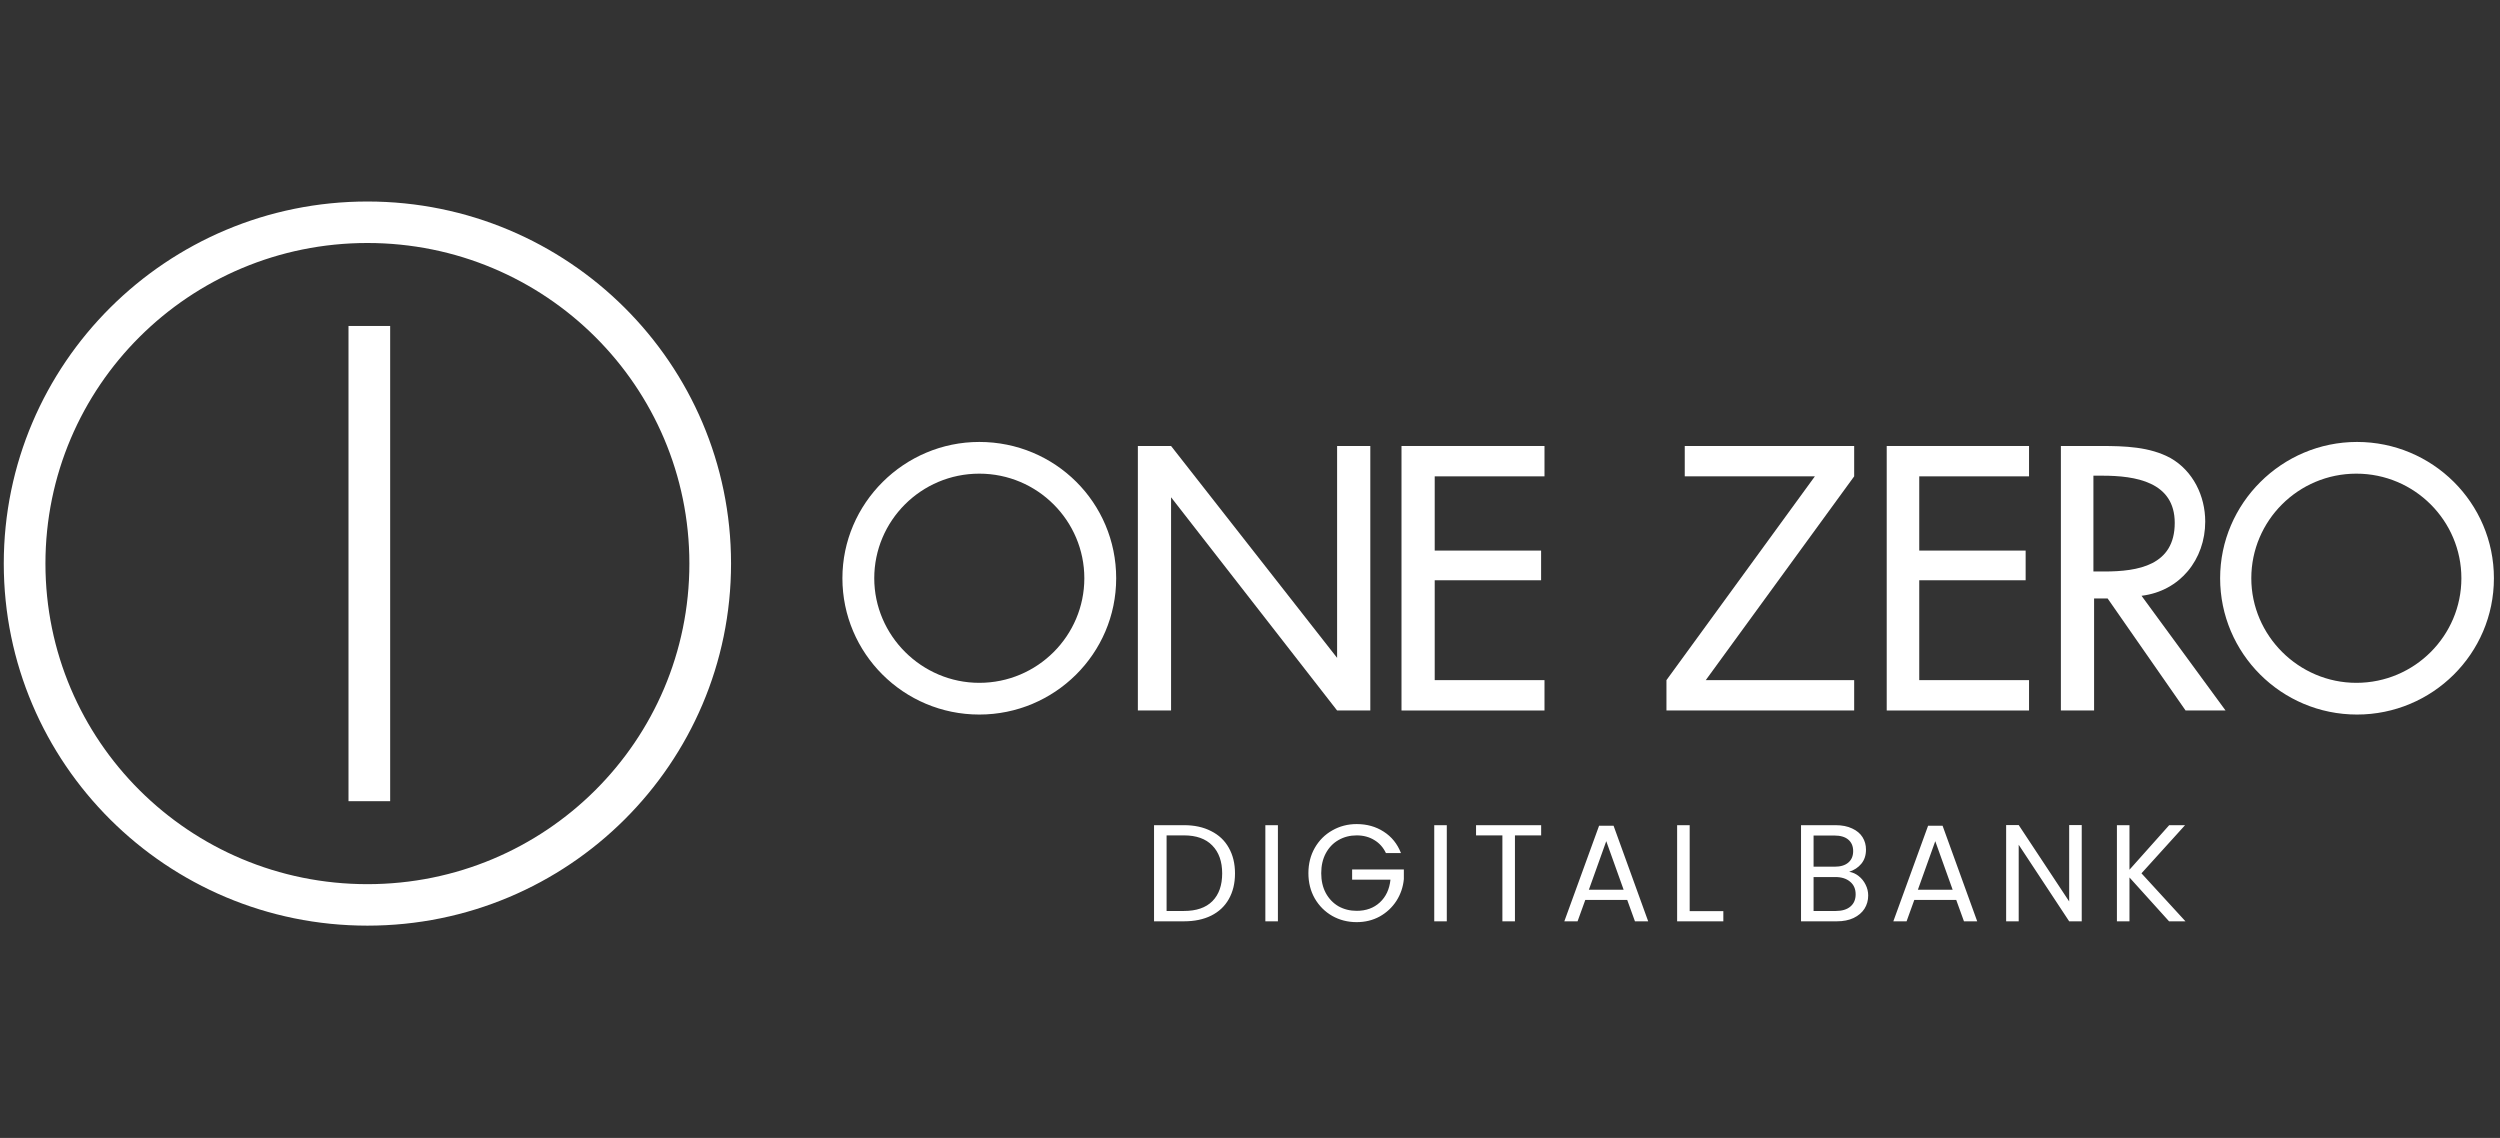 <svg width="580" height="264" viewBox="0 0 580 264" fill="none" xmlns="http://www.w3.org/2000/svg">
<rect x="0" y="0" width="580" height="264" fill="#333333" stroke="none"/>
<g clip-path="url(#clip0_15668_22817)">
<mask id="mask0_15668_22817" style="mask-type:luminance" maskUnits="userSpaceOnUse" x="-1362" y="-599" width="3738" height="1619">
<path d="M2375.36 -599H-1361.24V1019.75H2375.36V-599Z" fill="white"/>
</mask>
<g mask="url(#mask0_15668_22817)">
<path d="M85.239 56.375C43.936 56.375 10.542 89.625 10.542 130.75C10.542 171.875 43.936 205.125 85.239 205.125C126.542 205.125 159.936 171.875 159.936 130.75C159.936 89.625 126.542 56.375 85.239 56.375ZM169.602 130.75C169.602 177.125 131.814 214.75 85.239 214.75C38.663 214.75 0.875 177.125 0.875 130.75C0.875 84.375 38.663 46.75 85.239 46.75C131.814 46.75 169.602 84.375 169.602 130.75Z" fill="white"/>
</g>
<mask id="mask1_15668_22817" style="mask-type:luminance" maskUnits="userSpaceOnUse" x="-1362" y="-599" width="3738" height="1619">
<path d="M2375.36 -599H-1361.24V1019.75H2375.36V-599Z" fill="white"/>
</mask>
<g mask="url(#mask1_15668_22817)">
<path d="M90.518 75.625H80.852V185.875H90.518V75.625Z" fill="white"/>
</g>
<mask id="mask2_15668_22817" style="mask-type:luminance" maskUnits="userSpaceOnUse" x="-49" y="-13" width="670" height="290">
<path d="M620.409 -12.687H-48.102V276.922H620.409V-12.687Z" fill="white"/>
</mask>
<g mask="url(#mask2_15668_22817)">
<path d="M332.852 134.622V157.791H358.322V164.835H325.148V103.47H358.322V110.514H332.852V127.734H357.536V134.622H332.852Z" fill="white"/>
</g>
<mask id="mask3_15668_22817" style="mask-type:luminance" maskUnits="userSpaceOnUse" x="-49" y="-13" width="670" height="290">
<path d="M620.409 -12.687H-48.102V276.922H620.409V-12.687Z" fill="white"/>
</mask>
<g mask="url(#mask3_15668_22817)">
<path d="M445.265 134.622V157.791H470.736V164.835H437.719V103.47H470.736V110.514H445.265V127.734H469.949V134.622H445.265Z" fill="white"/>
</g>
<mask id="mask4_15668_22817" style="mask-type:luminance" maskUnits="userSpaceOnUse" x="-49" y="-13" width="670" height="290">
<path d="M620.409 -12.687H-48.102V276.922H620.409V-12.687Z" fill="white"/>
</mask>
<g mask="url(#mask4_15668_22817)">
<path d="M485.672 132.587H488.187C496.048 132.587 504.538 131.178 504.538 121.316C504.538 111.767 495.419 110.358 487.716 110.358H485.672V132.587ZM516.33 164.835H507.054L488.973 138.849H485.829V164.835H478.125V103.47H487.401C492.904 103.47 498.721 103.626 503.595 106.288C508.783 109.262 511.613 115.054 511.613 121.003C511.613 129.769 505.796 137.127 496.834 138.223L516.33 164.835Z" fill="white"/>
</g>
<mask id="mask5_15668_22817" style="mask-type:luminance" maskUnits="userSpaceOnUse" x="-49" y="-13" width="670" height="290">
<path d="M620.409 -12.687H-48.102V276.922H620.409V-12.687Z" fill="white"/>
</mask>
<g mask="url(#mask5_15668_22817)">
<path d="M310.208 164.835H317.912V103.47H310.208V152.625L271.688 103.47H263.984V164.835H271.688V115.367L310.208 164.835Z" fill="white"/>
</g>
<mask id="mask6_15668_22817" style="mask-type:luminance" maskUnits="userSpaceOnUse" x="-49" y="-13" width="670" height="290">
<path d="M620.409 -12.687H-48.102V276.922H620.409V-12.687Z" fill="white"/>
</mask>
<g mask="url(#mask6_15668_22817)">
<path d="M430.168 157.791H395.736L430.168 110.514V103.47H390.862V110.514H421.049L386.617 157.791V164.835H430.168V157.791Z" fill="white"/>
</g>
<mask id="mask7_15668_22817" style="mask-type:luminance" maskUnits="userSpaceOnUse" x="-49" y="-13" width="670" height="290">
<path d="M620.409 -12.687H-48.102V276.922H620.409V-12.687Z" fill="white"/>
</mask>
<g mask="url(#mask7_15668_22817)">
<path d="M227.196 109.888C213.675 109.888 202.827 120.847 202.827 134.153C202.827 147.459 213.833 158.417 227.196 158.417C240.718 158.417 251.566 147.459 251.566 134.153C251.566 120.847 240.718 109.888 227.196 109.888ZM258.955 134.153C258.955 151.686 244.648 165.775 227.196 165.775C209.588 165.775 195.438 151.529 195.438 134.153C195.438 116.776 209.745 102.531 227.196 102.531C244.805 102.531 258.955 116.62 258.955 134.153Z" fill="white"/>
</g>
<mask id="mask8_15668_22817" style="mask-type:luminance" maskUnits="userSpaceOnUse" x="-49" y="-13" width="670" height="290">
<path d="M620.409 -12.687H-48.102V276.922H620.409V-12.687Z" fill="white"/>
</mask>
<g mask="url(#mask8_15668_22817)">
<path d="M546.672 109.888C533.151 109.888 522.303 120.847 522.303 134.153C522.303 147.459 533.308 158.417 546.672 158.417C560.193 158.417 571.042 147.459 571.042 134.153C571.042 120.847 560.193 109.888 546.672 109.888ZM578.588 134.153C578.588 151.686 564.281 165.775 546.829 165.775C529.22 165.775 515.07 151.529 515.07 134.153C515.07 116.776 529.378 102.531 546.829 102.531C564.281 102.531 578.588 116.62 578.588 134.153Z" fill="white"/>
</g>
<path d="M274.681 191.441C277.113 191.441 279.215 191.9 280.985 192.817C282.777 193.713 284.143 195.004 285.081 196.689C286.041 198.374 286.521 200.358 286.521 202.641C286.521 204.924 286.041 206.908 285.081 208.593C284.143 210.257 282.777 211.537 280.985 212.433C279.215 213.308 277.113 213.745 274.681 213.745H267.737V191.441H274.681ZM274.681 211.345C277.561 211.345 279.759 210.588 281.273 209.073C282.788 207.537 283.545 205.393 283.545 202.641C283.545 199.868 282.777 197.702 281.241 196.145C279.727 194.588 277.54 193.809 274.681 193.809H270.649V211.345H274.681ZM296.474 191.441V213.745H293.562V191.441H296.474ZM321.533 197.905C320.915 196.604 320.019 195.601 318.845 194.897C317.672 194.172 316.307 193.809 314.749 193.809C313.192 193.809 311.784 194.172 310.525 194.897C309.288 195.601 308.307 196.625 307.581 197.969C306.877 199.292 306.525 200.828 306.525 202.577C306.525 204.326 306.877 205.862 307.581 207.185C308.307 208.508 309.288 209.532 310.525 210.257C311.784 210.961 313.192 211.313 314.749 211.313C316.925 211.313 318.717 210.662 320.125 209.361C321.533 208.06 322.355 206.3 322.589 204.081H313.693V201.713H325.693V203.953C325.523 205.788 324.947 207.473 323.965 209.009C322.984 210.524 321.693 211.729 320.093 212.625C318.493 213.5 316.712 213.937 314.749 213.937C312.68 213.937 310.792 213.457 309.085 212.497C307.379 211.516 306.024 210.161 305.021 208.433C304.04 206.705 303.549 204.753 303.549 202.577C303.549 200.401 304.04 198.449 305.021 196.721C306.024 194.972 307.379 193.617 309.085 192.657C310.792 191.676 312.68 191.185 314.749 191.185C317.117 191.185 319.208 191.772 321.021 192.945C322.856 194.118 324.189 195.772 325.021 197.905H321.533ZM335.656 191.441V213.745H332.744V191.441H335.656ZM357.547 191.441V193.809H351.467V213.745H348.555V193.809H342.443V191.441H357.547ZM377.515 208.785H367.787L365.995 213.745H362.923L370.987 191.569H374.347L382.379 213.745H379.307L377.515 208.785ZM376.683 206.417L372.651 195.153L368.619 206.417H376.683ZM392.006 211.377H399.814V213.745H389.094V191.441H392.006V211.377ZM429.005 202.257C429.816 202.385 430.552 202.716 431.213 203.249C431.896 203.782 432.429 204.444 432.813 205.233C433.219 206.022 433.421 206.865 433.421 207.761C433.421 208.892 433.133 209.916 432.557 210.833C431.981 211.729 431.139 212.444 430.029 212.977C428.941 213.489 427.651 213.745 426.157 213.745H417.837V191.441H425.837C427.352 191.441 428.643 191.697 429.709 192.209C430.776 192.7 431.576 193.372 432.109 194.225C432.643 195.078 432.909 196.038 432.909 197.105C432.909 198.428 432.547 199.526 431.821 200.401C431.117 201.254 430.179 201.873 429.005 202.257ZM420.749 201.073H425.645C427.011 201.073 428.067 200.753 428.813 200.113C429.56 199.473 429.933 198.588 429.933 197.457C429.933 196.326 429.56 195.441 428.813 194.801C428.067 194.161 426.989 193.841 425.581 193.841H420.749V201.073ZM425.901 211.345C427.352 211.345 428.483 211.004 429.293 210.321C430.104 209.638 430.509 208.689 430.509 207.473C430.509 206.236 430.083 205.265 429.229 204.561C428.376 203.836 427.235 203.473 425.805 203.473H420.749V211.345H425.901ZM453.846 208.785H444.118L442.326 213.745H439.254L447.318 191.569H450.678L458.71 213.745H455.638L453.846 208.785ZM453.014 206.417L448.982 195.153L444.95 206.417H453.014ZM482.961 213.745H480.049L468.337 195.985V213.745H465.425V191.409H468.337L480.049 209.137V191.409H482.961V213.745ZM503.221 213.745L494.037 203.569V213.745H491.125V191.441H494.037V201.777L503.253 191.441H506.933L496.821 202.609L507.029 213.745H503.221Z" fill="white"/>
</g>
<defs>
<clipPath id="clip0_15668_22817">
<rect width="580" height="264" fill="white"/>
</clipPath>
</defs>
</svg>

